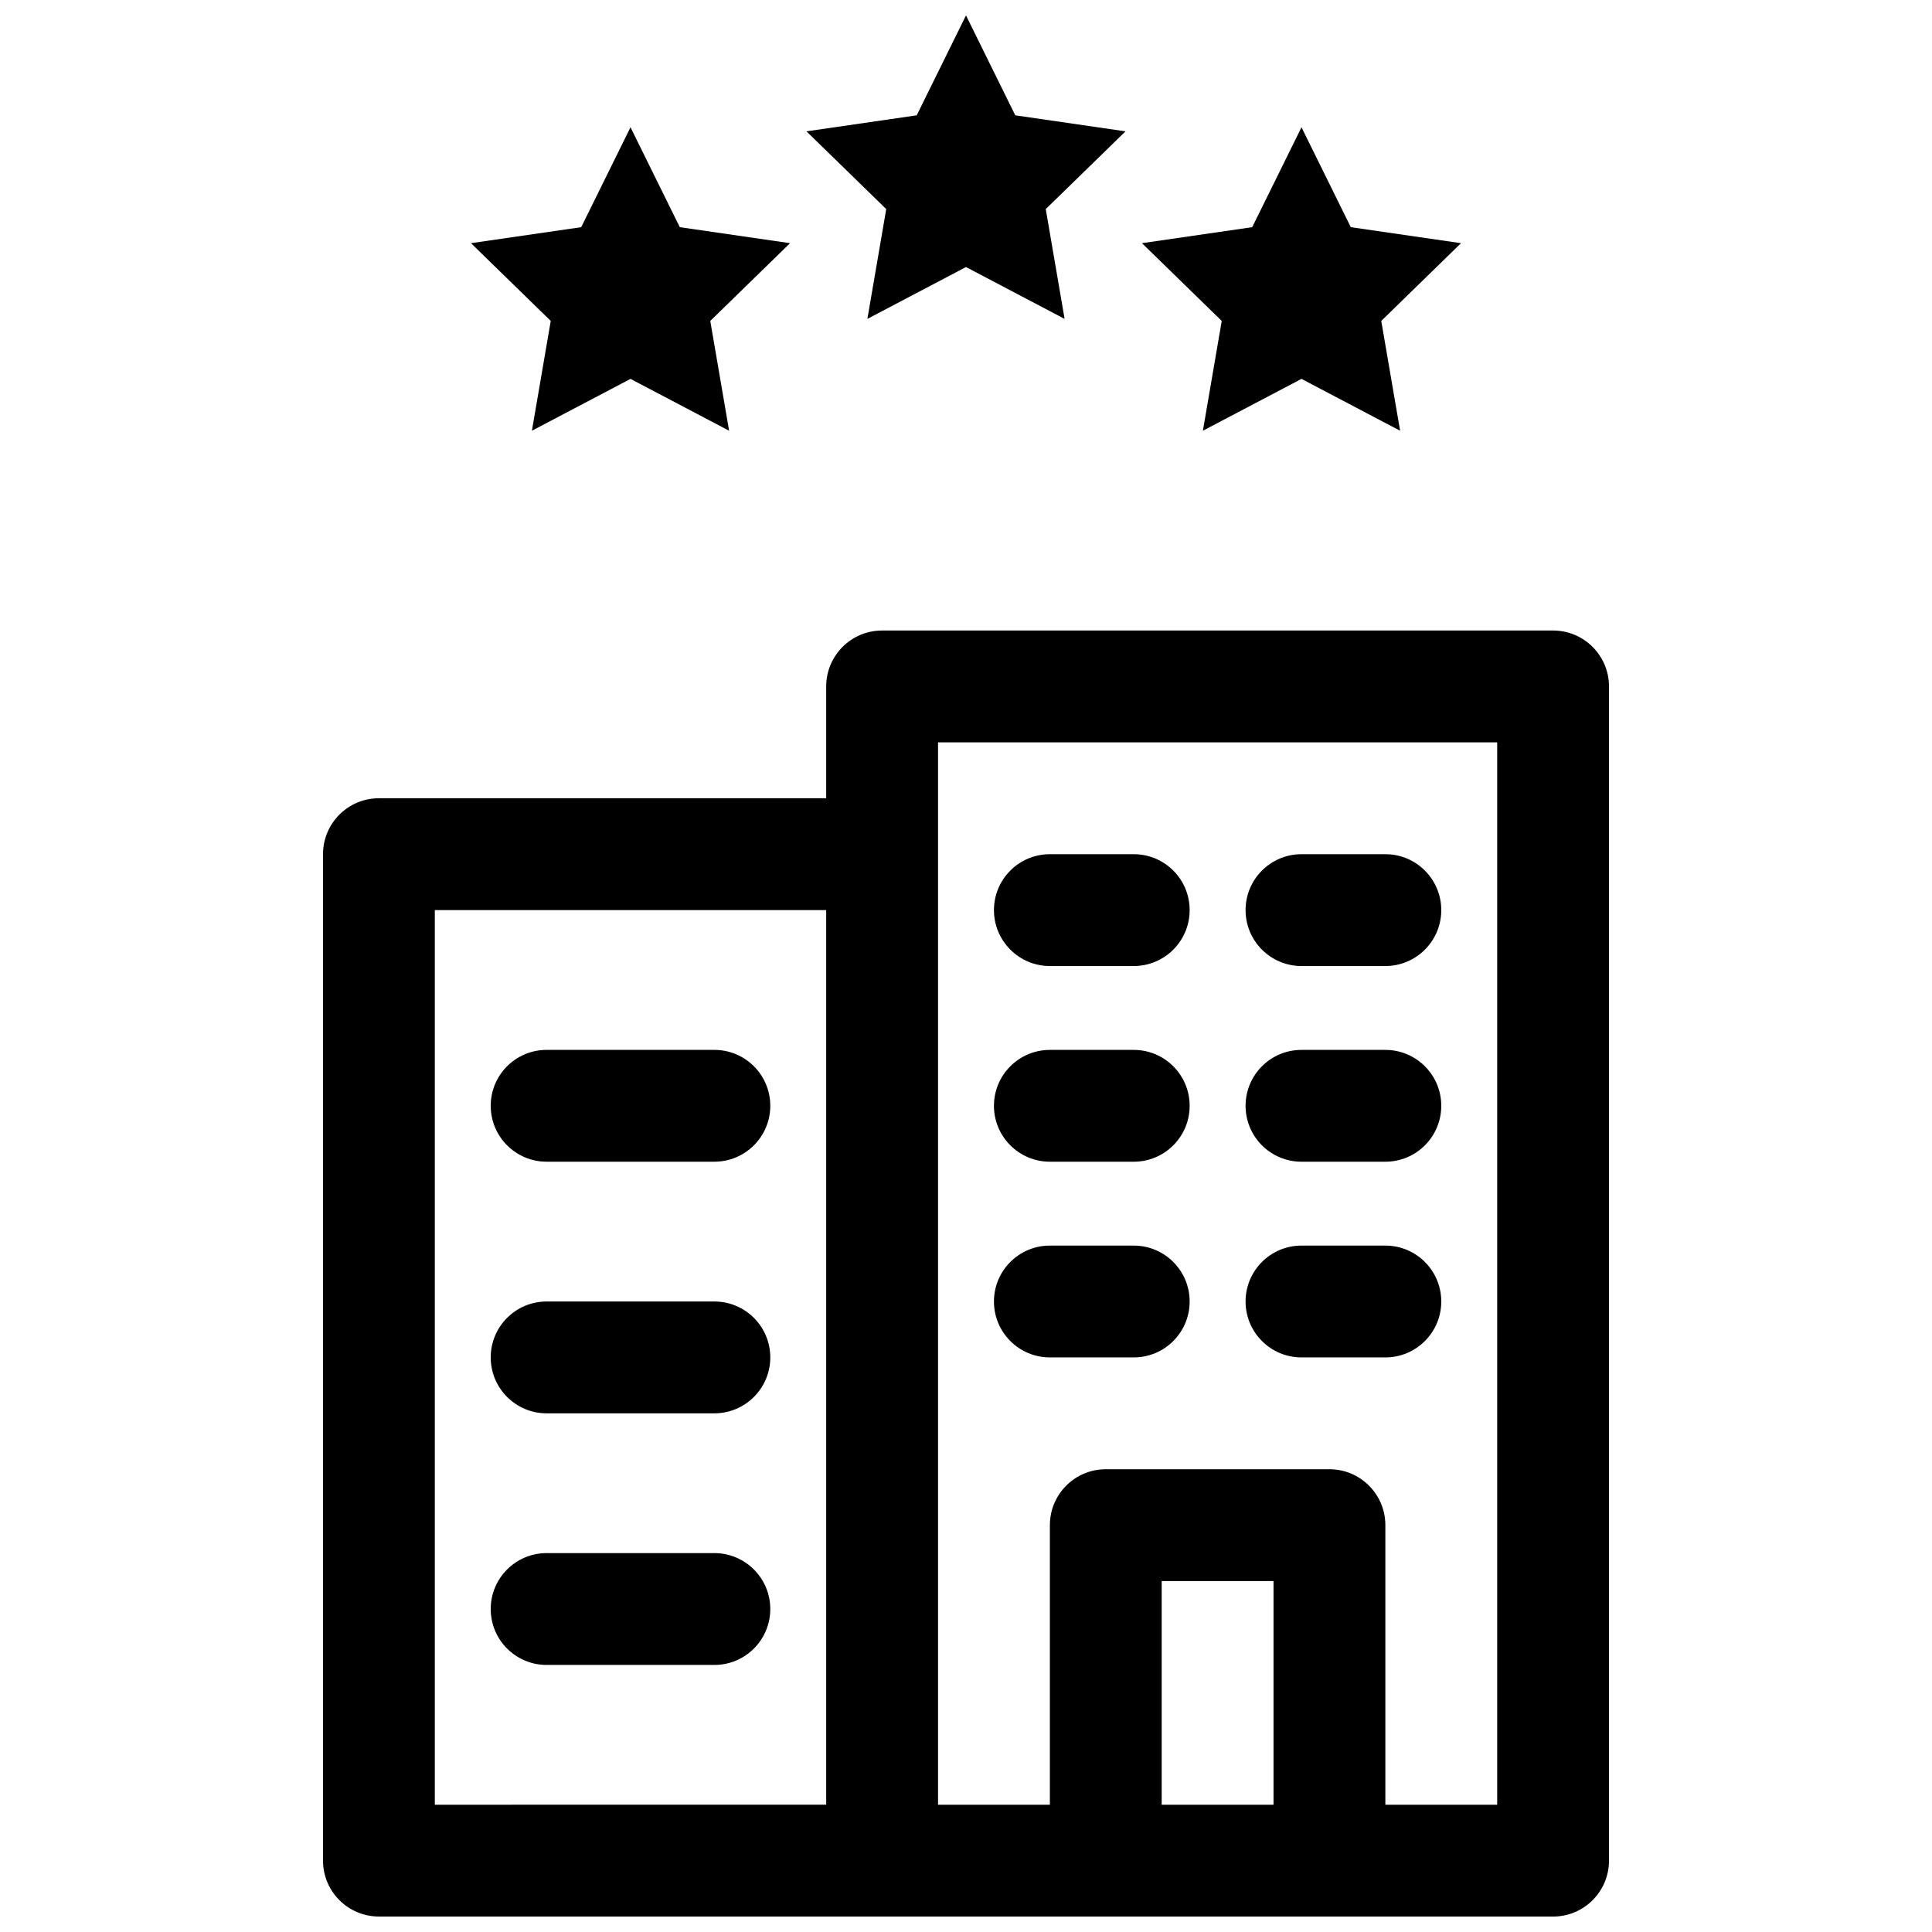 <?xml version="1.0" encoding="UTF-8"?>
<!-- Uploaded to: SVG Repo, www.svgrepo.com, Generator: SVG Repo Mixer Tools -->
<svg width="800px" height="800px" version="1.1" viewBox="144 144 512 512" xmlns="http://www.w3.org/2000/svg">
 <defs>
  <clipPath id="c">
   <path d="m357 148.09h86v80.906h-86z"/>
  </clipPath>
  <clipPath id="b">
   <path d="m362 311h209v340.9h-209z"/>
  </clipPath>
  <clipPath id="a">
   <path d="m229 355h164v296.9h-164z"/>
  </clipPath>
 </defs>
 <g clip-path="url(#c)">
  <path d="m400 214.77-26.133 13.738 4.992-29.098-21.137-20.602 29.215-4.246 13.062-26.473 13.059 26.473 29.215 4.246-21.137 20.602 4.992 29.098z" fill-rule="evenodd"/>
 </g>
 <path d="m311.09 244.41-26.129 13.738 4.992-29.098-21.137-20.605 29.211-4.242 13.062-26.473 13.062 26.473 29.215 4.242-21.137 20.605 4.992 29.098z" fill-rule="evenodd"/>
 <g clip-path="url(#b)">
  <path d="m540.77 340.73v281.54h-148.18v-281.54zm-177.82-14.816v311.18c0 8.184 6.637 14.816 14.82 14.816h177.81c8.184 0 14.82-6.633 14.82-14.816v-311.18c0-8.184-6.637-14.82-14.82-14.82h-177.81c-8.184 0-14.82 6.637-14.82 14.82z" fill-rule="evenodd"/>
 </g>
 <path d="m451.86 563h29.637v59.27c0 8.184 6.637 14.82 14.82 14.82s14.816-6.637 14.816-14.82v-74.086c0-8.188-6.633-14.82-14.816-14.82h-59.273c-8.184 0-14.816 6.633-14.816 14.82v74.086c0 8.184 6.633 14.82 14.816 14.82 8.184 0 14.816-6.637 14.816-14.82zm-7.406-59.273c8.184 0 14.816-6.633 14.816-14.816s-6.633-14.816-14.816-14.816h-22.227c-8.184 0-14.82 6.633-14.82 14.816s6.637 14.816 14.82 14.816zm66.68 0c8.184 0 14.816-6.633 14.816-14.816s-6.633-14.816-14.816-14.816h-22.227c-8.184 0-14.816 6.633-14.816 14.816s6.633 14.816 14.816 14.816zm-66.68-103.72c8.184 0 14.816-6.637 14.816-14.82 0-8.184-6.633-14.816-14.816-14.816h-22.227c-8.184 0-14.82 6.633-14.82 14.816 0 8.184 6.637 14.82 14.82 14.82zm66.68 0c8.184 0 14.816-6.637 14.816-14.82 0-8.184-6.633-14.816-14.816-14.816h-22.227c-8.184 0-14.816 6.633-14.816 14.816 0 8.184 6.633 14.82 14.816 14.82zm-66.68 51.859c8.184 0 14.816-6.633 14.816-14.816 0-8.184-6.633-14.816-14.816-14.816h-22.227c-8.184 0-14.82 6.633-14.82 14.816 0 8.184 6.637 14.816 14.82 14.816zm66.68 0c8.184 0 14.816-6.633 14.816-14.816 0-8.184-6.633-14.816-14.816-14.816h-22.227c-8.184 0-14.816 6.633-14.816 14.816 0 8.184 6.633 14.816 14.816 14.816zm-177.82 133.36c8.184 0 14.82-6.633 14.82-14.816s-6.637-14.82-14.82-14.82h-44.453c-8.184 0-14.816 6.637-14.816 14.82s6.633 14.816 14.816 14.816zm0-66.68c8.184 0 14.82-6.637 14.82-14.82s-6.637-14.816-14.82-14.816h-44.453c-8.184 0-14.816 6.633-14.816 14.816s6.633 14.82 14.816 14.82zm0-66.684c8.184 0 14.82-6.633 14.82-14.816 0-8.184-6.637-14.816-14.82-14.816h-44.453c-8.184 0-14.816 6.633-14.816 14.816 0 8.184 6.633 14.816 14.816 14.816z" fill-rule="evenodd"/>
 <g clip-path="url(#a)">
  <path d="m259.23 622.27v-237.09h103.73c8.184 0 14.82-6.633 14.82-14.816 0-8.184-6.637-14.82-14.82-14.82h-118.54c-8.184 0-14.816 6.637-14.816 14.82v266.72c0 8.184 6.633 14.816 14.816 14.816h133.36c8.184 0 14.816-6.633 14.816-14.816 0-8.184-6.633-14.82-14.816-14.82z" fill-rule="evenodd"/>
 </g>
 <path d="m488.91 244.41-26.133 13.738 4.996-29.098-21.141-20.605 29.215-4.242 13.062-26.473 13.062 26.473 29.211 4.242-21.137 20.605 4.996 29.098z" fill-rule="evenodd"/>
</svg>